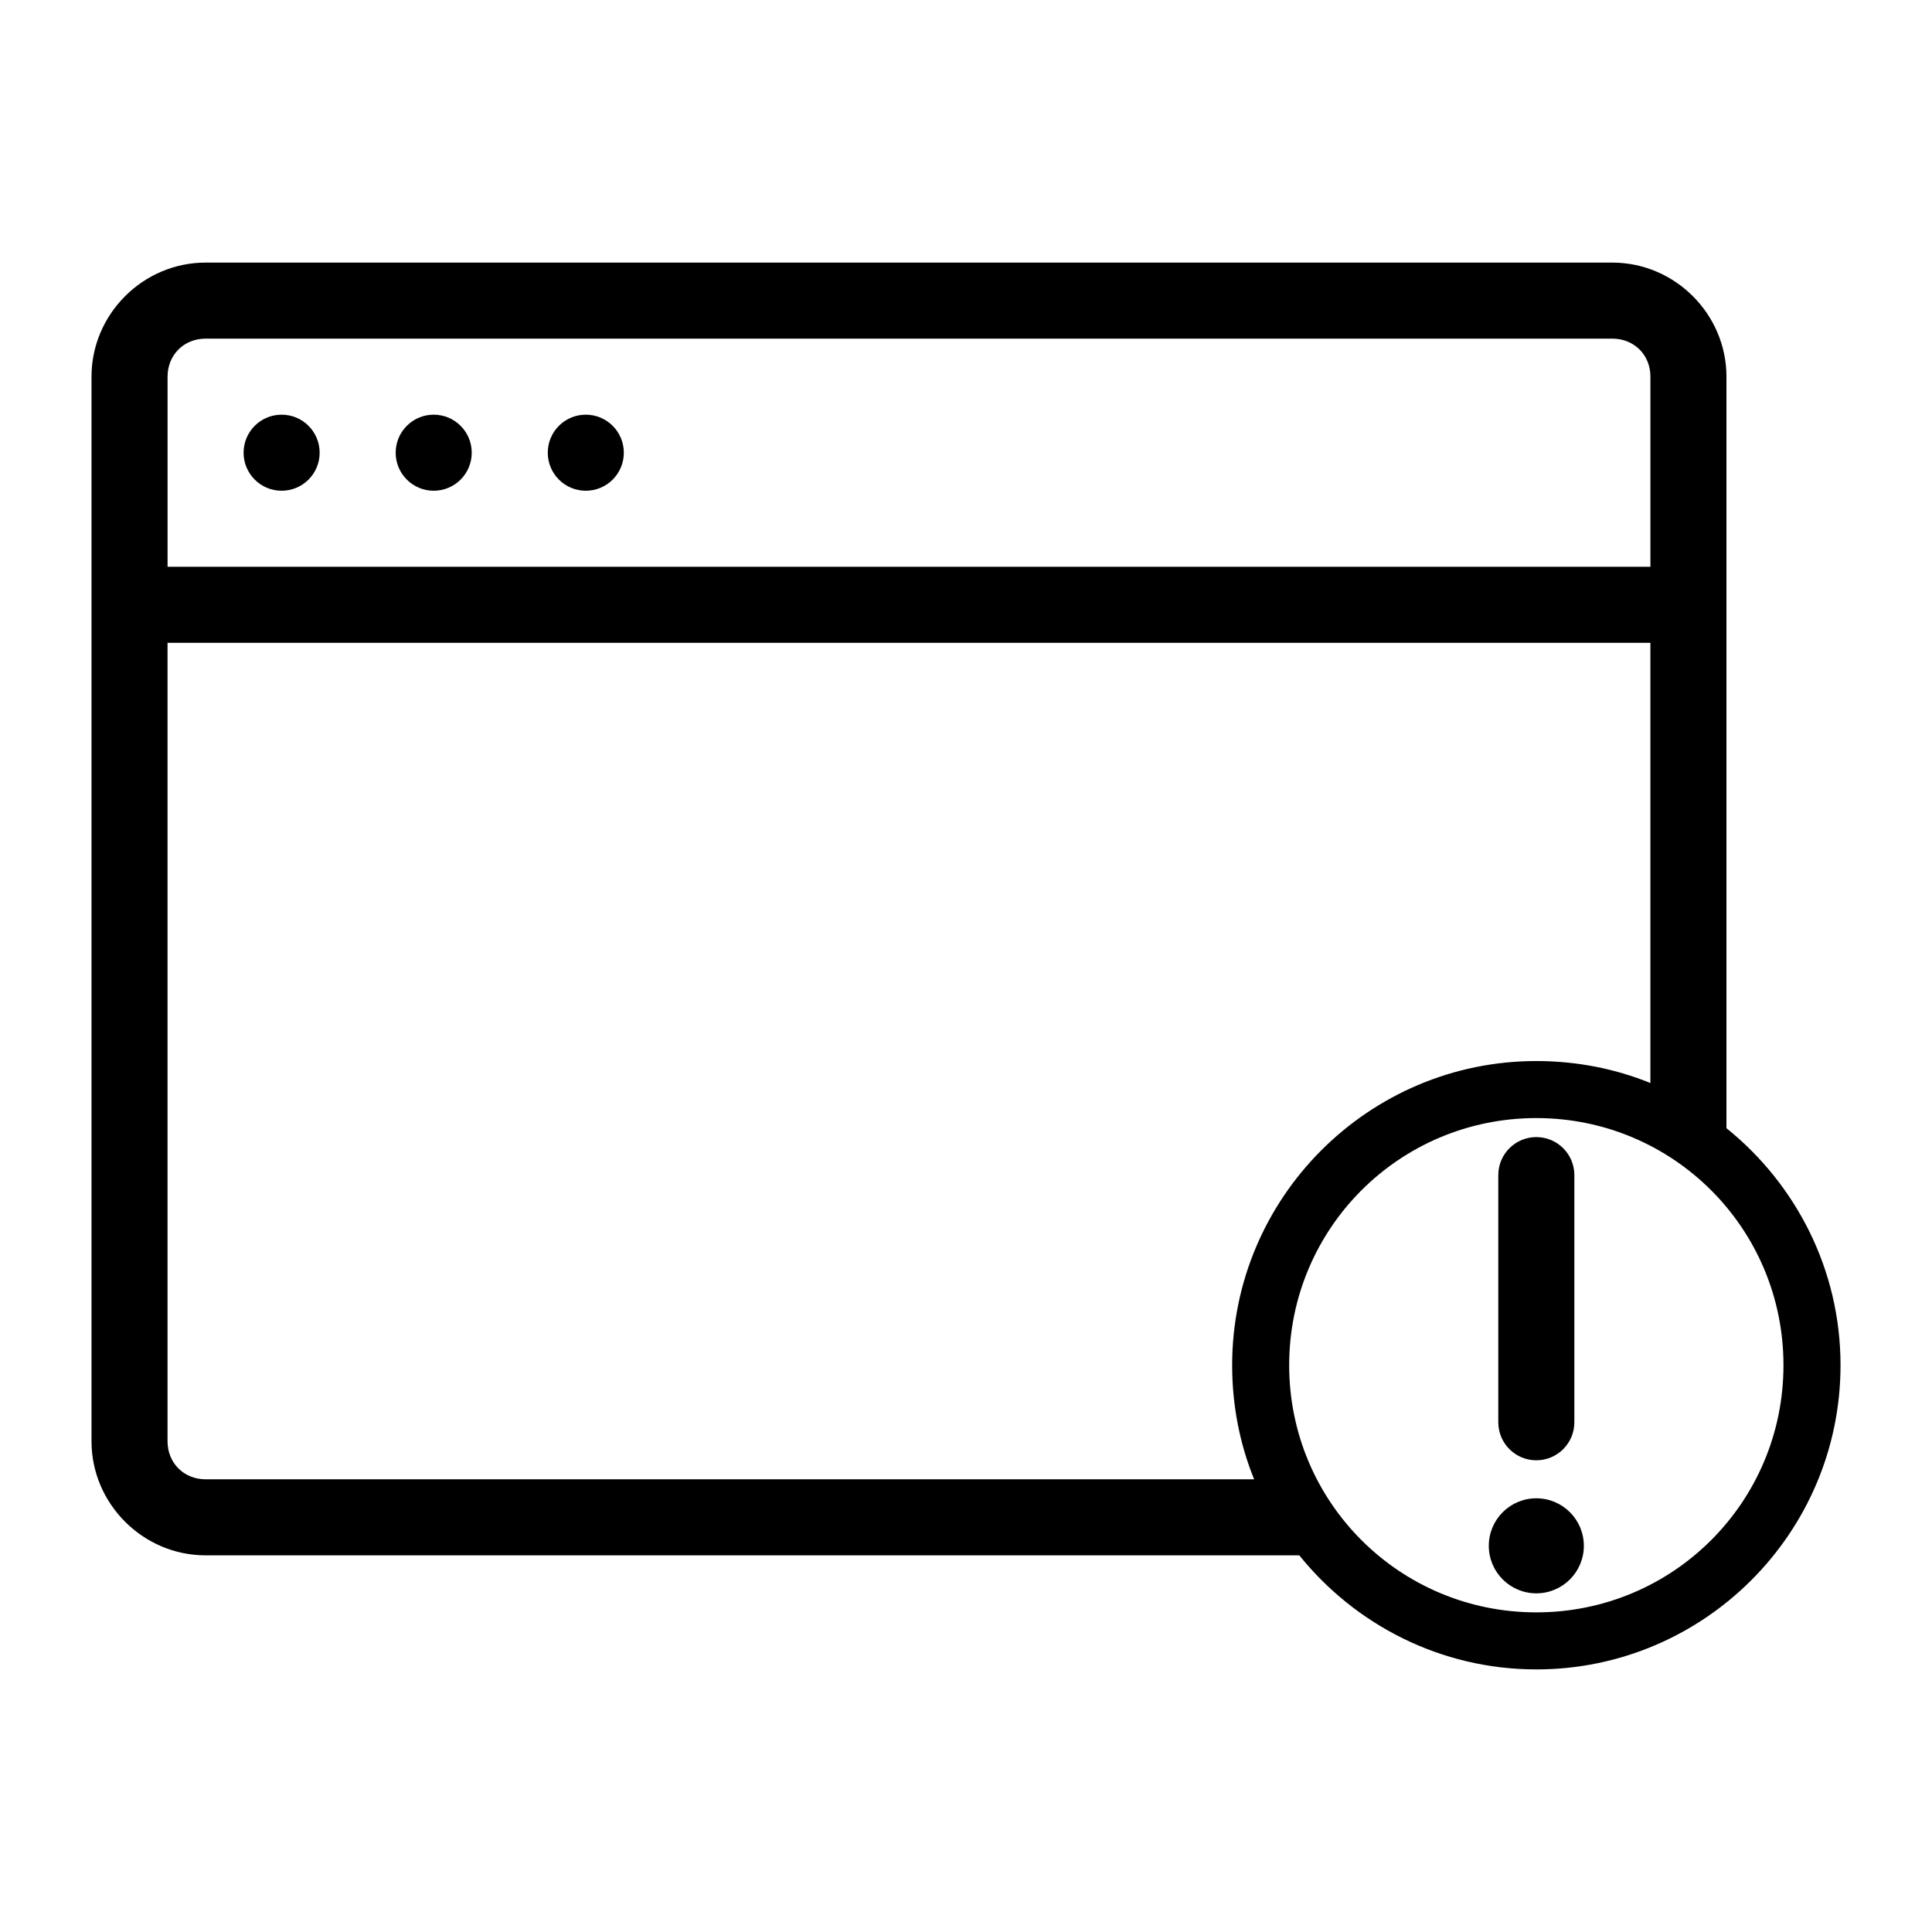 <?xml version="1.0" encoding="UTF-8"?>
<!-- Uploaded to: ICON Repo, www.svgrepo.com, Generator: ICON Repo Mixer Tools -->
<svg fill="#000000" width="800px" height="800px" version="1.1" viewBox="144 144 512 512" xmlns="http://www.w3.org/2000/svg">
 <path d="m198.48 213.59c-16.574 0-30.23 13.656-30.23 30.23v282.13c0 16.574 13.656 30.23 30.23 30.23h289.85c14.789 18.379 37.461 30.23 62.82 30.23 44.43 0 80.609-36.18 80.609-80.609 0-25.359-11.852-48.027-30.23-62.82v-199.16c0-16.574-13.656-30.23-30.23-30.23h-372.82zm0 20.152h372.82c5.758 0 10.078 4.32 10.078 10.078v50.383h-392.97v-50.383c0-5.758 4.32-10.078 10.078-10.078zm20.152 20.152c-5.566 0-10.078 4.512-10.078 10.078s4.512 10.078 10.078 10.078 10.078-4.512 10.078-10.078-4.512-10.078-10.078-10.078zm40.305 0c-5.566 0-10.078 4.512-10.078 10.078s4.512 10.078 10.078 10.078 10.078-4.512 10.078-10.078-4.512-10.078-10.078-10.078zm40.305 0c-5.566 0-10.078 4.512-10.078 10.078s4.512 10.078 10.078 10.078c5.566 0 10.078-4.512 10.078-10.078s-4.512-10.078-10.078-10.078zm-110.84 60.457h392.97v116.66c-9.344-3.797-19.543-5.824-30.23-5.824-44.43 0-80.609 36.18-80.609 80.609 0 10.684 2.027 20.887 5.824 30.23h-277.88c-5.758 0-10.078-4.32-10.078-10.078v-211.6zm362.74 125.95c36.262 0 65.496 29.234 65.496 65.496s-29.234 65.496-65.496 65.496-65.496-29.234-65.496-65.496 29.234-65.496 65.496-65.496zm0 5.039c-5.566 0-10.078 4.512-10.078 10.078v65.496c0 5.566 4.512 10.078 10.078 10.078s10.078-4.512 10.078-10.078v-65.496c0-5.566-4.512-10.078-10.078-10.078zm0 95.723c-6.957 0-12.594 5.641-12.594 12.594 0 6.957 5.641 12.594 12.594 12.594 6.957 0 12.594-5.641 12.594-12.594 0-6.957-5.641-12.594-12.594-12.594z"/>
</svg>